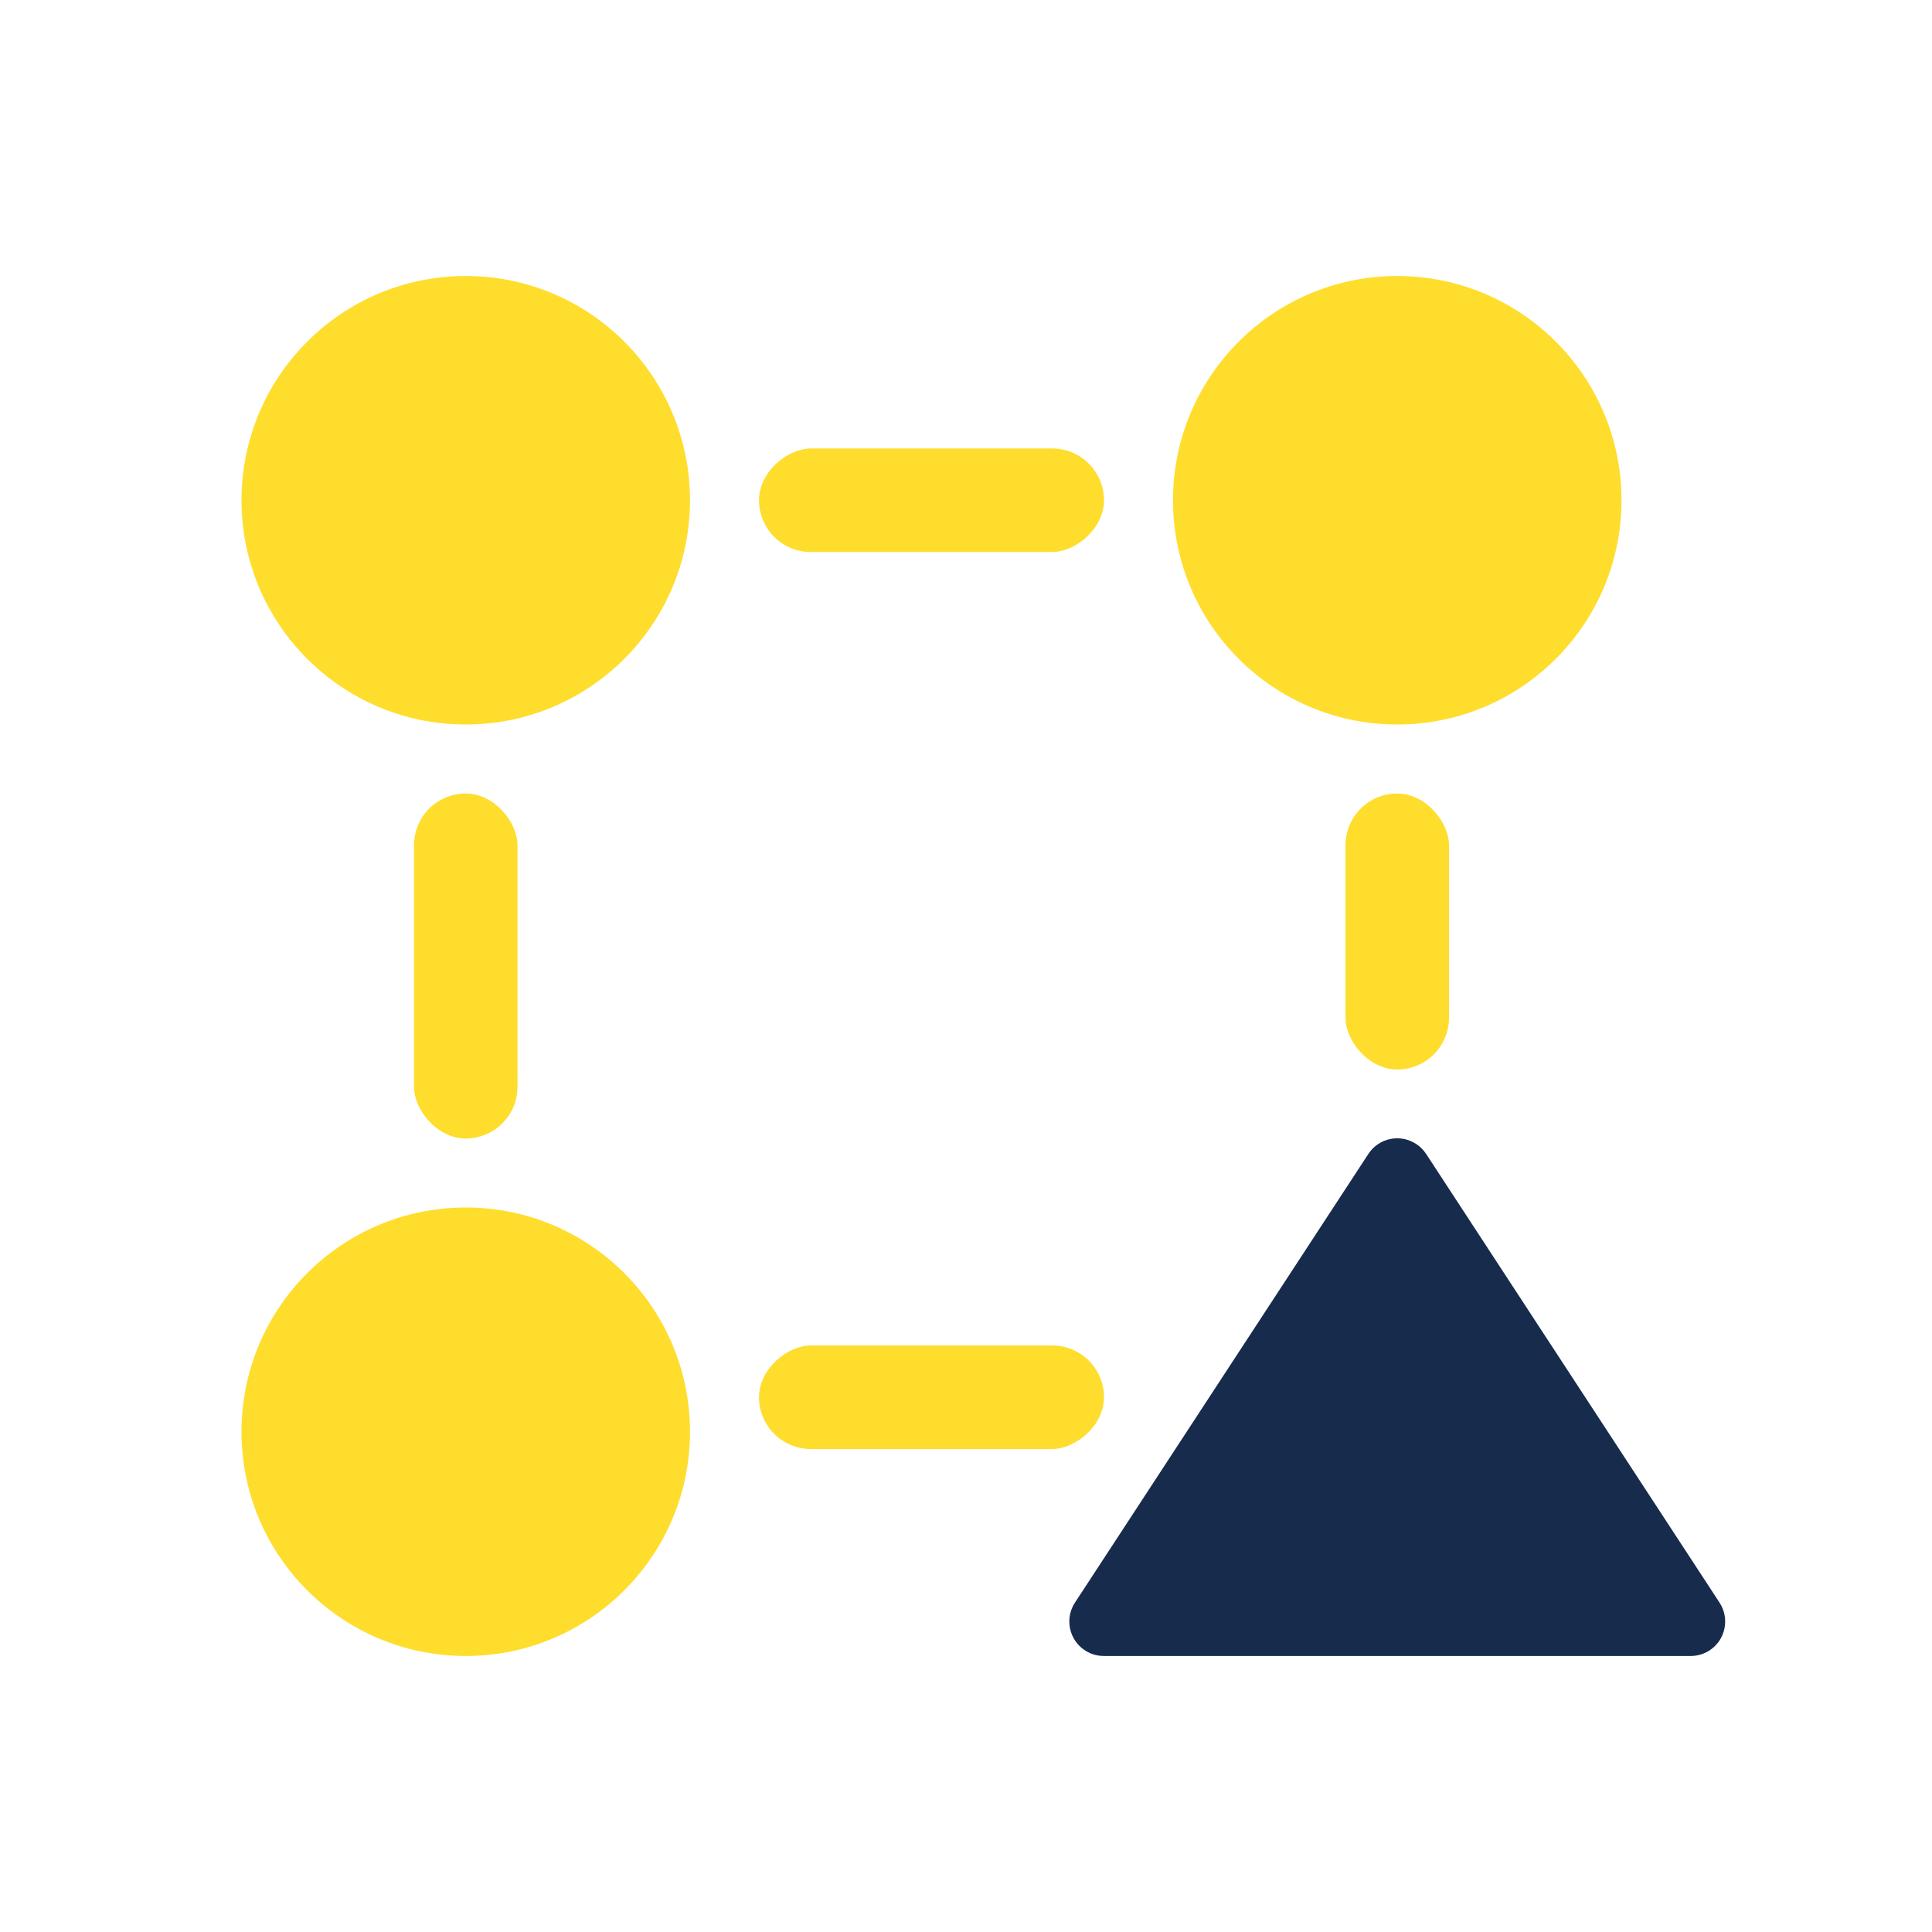 <?xml version="1.0" encoding="UTF-8"?> <svg xmlns="http://www.w3.org/2000/svg" xmlns:xlink="http://www.w3.org/1999/xlink" width="56px" height="56px" viewBox="0 0 56 56"> <!-- Generator: Sketch 49.1 (51147) - http://www.bohemiancoding.com/sketch --> <title>Icon/Features/Yellow+Blue/005-56x56</title> <desc>Created with Sketch.</desc> <defs></defs> <g id="Icon/Features/Yellow+Blue/005-56x56" stroke="none" stroke-width="1" fill="none" fill-rule="evenodd"> <g id="Icon/Features/006-56x56"> <rect id="Rectangle" x="0" y="0" width="56" height="56"></rect> <path d="M13.5,21 C9.91,21 7,18.09 7,14.5 C7,10.91 9.91,8 13.5,8 C17.09,8 20,10.91 20,14.5 C20,18.09 17.09,21 13.5,21 Z" id="Oval" fill="#FFDD2D" fill-rule="nonzero"></path> <path d="M40.5,21 C36.91,21 34,18.09 34,14.5 C34,10.91 36.91,8 40.5,8 C44.09,8 47,10.91 47,14.5 C47,18.09 44.09,21 40.5,21 Z" id="Oval-Copy" fill="#FFDD2D" fill-rule="nonzero"></path> <path d="M13.5,48 C9.91,48 7,45.09 7,41.5 C7,37.91 9.91,35 13.5,35 C17.09,35 20,37.91 20,41.5 C20,45.09 17.09,48 13.5,48 Z" id="Oval-Copy-2" fill="#FFDD2D" fill-rule="nonzero"></path> <path d="M41.337,33.447 L49.842,46.453 C50.144,46.915 50.015,47.535 49.553,47.837 C49.39,47.943 49.2,48 49.005,48 L31.995,48 C31.442,48 30.995,47.552 30.995,47 C30.995,46.806 31.051,46.615 31.158,46.453 L39.663,33.447 C39.965,32.985 40.585,32.855 41.047,33.158 C41.163,33.233 41.261,33.332 41.337,33.447 Z" id="Shape" fill="#172B4D" fill-rule="nonzero"></path> <rect id="Rectangle-path" fill="#FFDD2D" fill-rule="nonzero" x="12" y="23" width="3" height="10" rx="1.5"></rect> <rect id="Rectangle-path" fill="#FFDD2D" fill-rule="nonzero" transform="translate(27, 14.5) rotate(90) translate(-27, -14.5) " x="25.5" y="9.5" width="3" height="10" rx="1.5"></rect> <rect id="Rectangle-path" fill="#FFDD2D" fill-rule="nonzero" transform="translate(27, 40.5) rotate(90) translate(-27, -40.5) " x="25.5" y="35.5" width="3" height="10" rx="1.5"></rect> <rect id="Rectangle-path" fill="#FFDD2D" fill-rule="nonzero" x="39" y="23" width="3" height="8" rx="1.5"></rect> </g> </g> </svg> 
